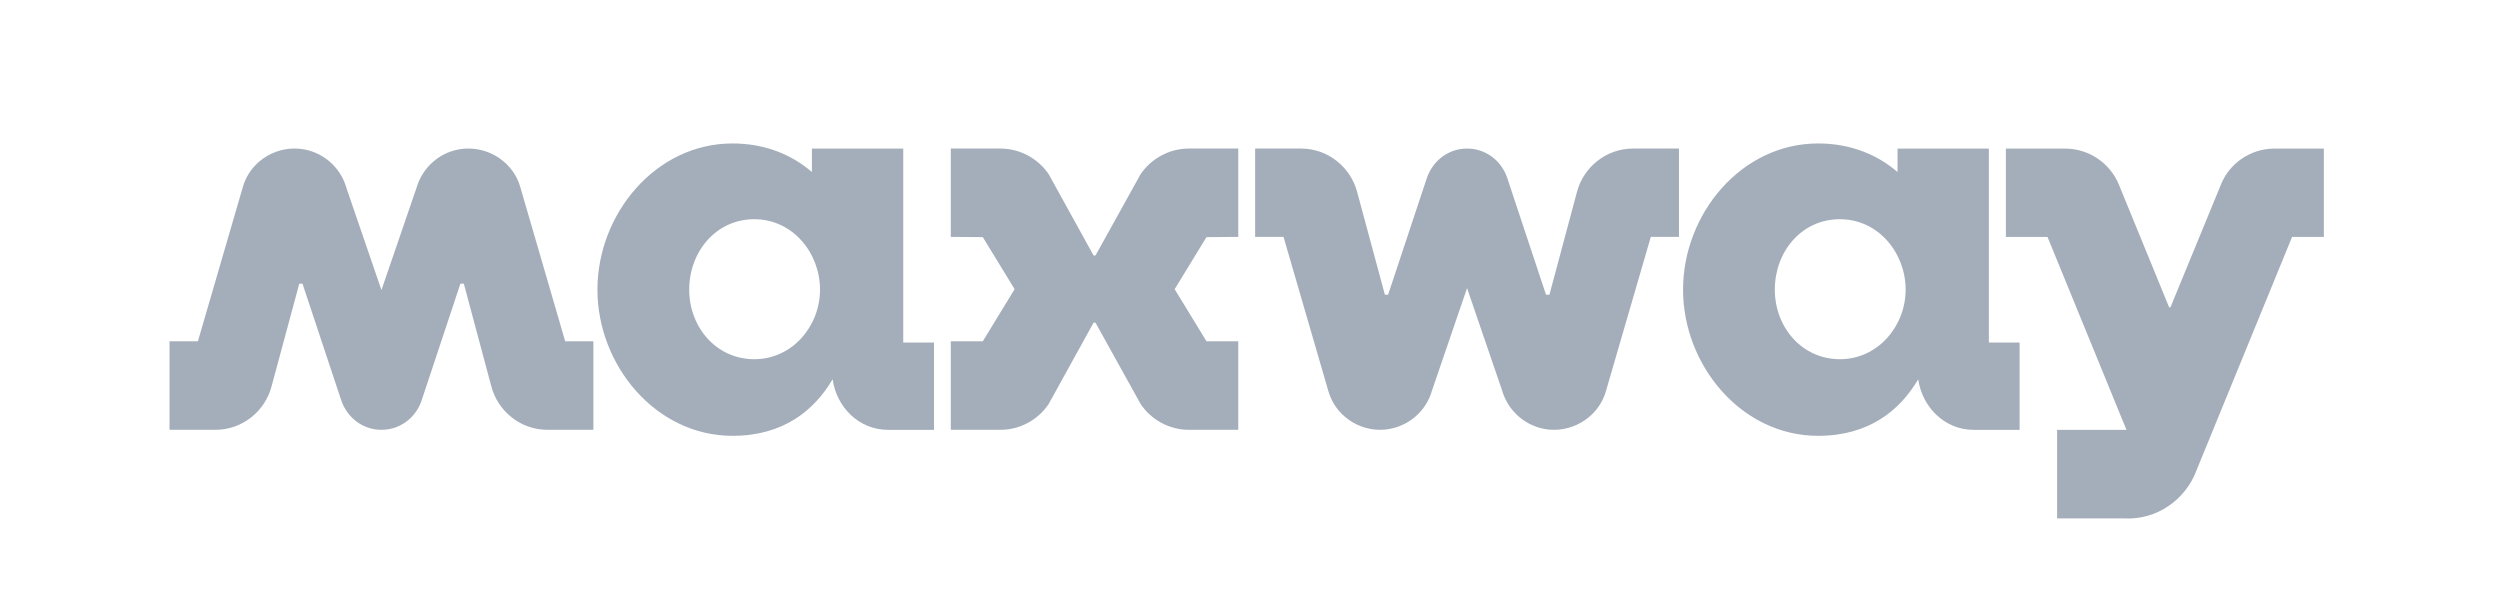 <?xml version="1.0" encoding="UTF-8"?> <svg xmlns="http://www.w3.org/2000/svg" width="224" height="53" viewBox="0 0 224 53" fill="none"><g clip-path="url(#clip0_84_700)"><path d="M67.585 32.185C64.181 32.185 61.753 29.317 61.753 25.952C61.753 22.567 64.143 19.642 67.585 19.642C71.046 19.642 73.474 22.681 73.474 25.952C73.474 29.202 71.007 32.185 67.585 32.185ZM80.931 13.312H72.748V15.415C70.931 13.848 68.522 12.853 65.634 12.853C58.732 12.853 53.53 19.182 53.53 25.952C53.53 32.701 58.732 39.05 65.634 39.05C70.185 39.05 72.958 36.775 74.603 33.982C74.946 36.468 76.955 38.514 79.555 38.514H83.685V30.694H80.931V13.312Z" fill="#A4AEBA"></path><path d="M102.21 15.585L98.156 22.89H97.984L93.949 15.585C93.012 14.228 91.425 13.31 89.628 13.31H85.191V21.226L88.059 21.246L90.909 25.911L88.059 30.577H85.191V38.512H89.628C91.425 38.512 93.012 37.595 93.949 36.218L97.984 28.913H98.156L102.21 36.218C103.147 37.595 104.734 38.512 106.531 38.512H110.948V30.577H108.099L105.25 25.911L108.099 21.246L110.948 21.226V13.31H106.531C104.734 13.31 103.147 14.228 102.21 15.585Z" fill="#A4AEBA"></path><path d="M164.856 32.185C161.452 32.185 159.024 29.317 159.024 25.952C159.024 22.548 161.414 19.642 164.856 19.642C168.317 19.642 170.745 22.681 170.745 25.952C170.745 29.202 168.278 32.185 164.856 32.185ZM178.203 13.312H170.019V15.415C168.202 13.848 165.793 12.853 162.905 12.853C156.002 12.853 150.801 19.182 150.801 25.952C150.801 32.701 156.002 39.05 162.905 39.05C167.456 39.05 170.229 36.775 171.874 33.982C172.217 36.45 174.225 38.514 176.827 38.514H180.956V30.694H178.203V13.312Z" fill="#A4AEBA"></path><path d="M203.802 13.313C201.604 13.313 199.729 14.671 198.984 16.564L194.471 27.539H194.356L189.861 16.564C189.097 14.671 187.223 13.313 185.023 13.313H179.728V21.229H183.457L190.531 38.515H184.316V46.451H190.34C193.227 46.604 195.828 44.788 196.804 42.148L205.37 21.229H208.218V13.313H203.802Z" fill="#A4AEBA"></path><path d="M141.277 17.268L138.829 26.408H138.523L135.043 15.93C134.508 14.361 133.093 13.31 131.448 13.31C129.804 13.31 128.408 14.361 127.853 15.93L124.373 26.408H124.086L121.619 17.268C121.046 14.993 119 13.31 116.572 13.31H112.46V21.226H115.004L119.019 35.032C119.612 37.174 121.734 38.703 124.105 38.493C126.151 38.283 127.796 36.849 128.312 34.975L131.448 25.816L134.584 34.975C135.12 36.849 136.745 38.283 138.791 38.493C141.162 38.703 143.304 37.174 143.896 35.032L147.912 21.226H150.436V13.31H146.325C143.896 13.31 141.85 14.993 141.277 17.268Z" fill="#A4AEBA"></path><path d="M46.626 16.79C46.033 14.629 43.892 13.119 41.52 13.329C39.474 13.52 37.849 14.973 37.313 16.847L34.178 25.988L31.042 16.847C30.525 14.973 28.881 13.52 26.835 13.329C24.464 13.119 22.341 14.629 21.748 16.79L17.733 30.577H15.19V38.512H19.301C21.729 38.512 23.775 36.83 24.349 34.554L26.816 25.414H27.102L30.583 35.893C31.137 37.461 32.533 38.512 34.178 38.512C35.822 38.512 37.237 37.461 37.773 35.893L41.253 25.414H41.558L44.006 34.554C44.58 36.83 46.626 38.512 49.054 38.512H53.166V30.577H50.641L46.626 16.79Z" fill="#A4AEBA"></path></g><defs><clipPath id="clip0_84_700"><rect width="193.232" height="33.606" fill="white" transform="translate(15.19 12.853)"></rect></clipPath></defs></svg> 